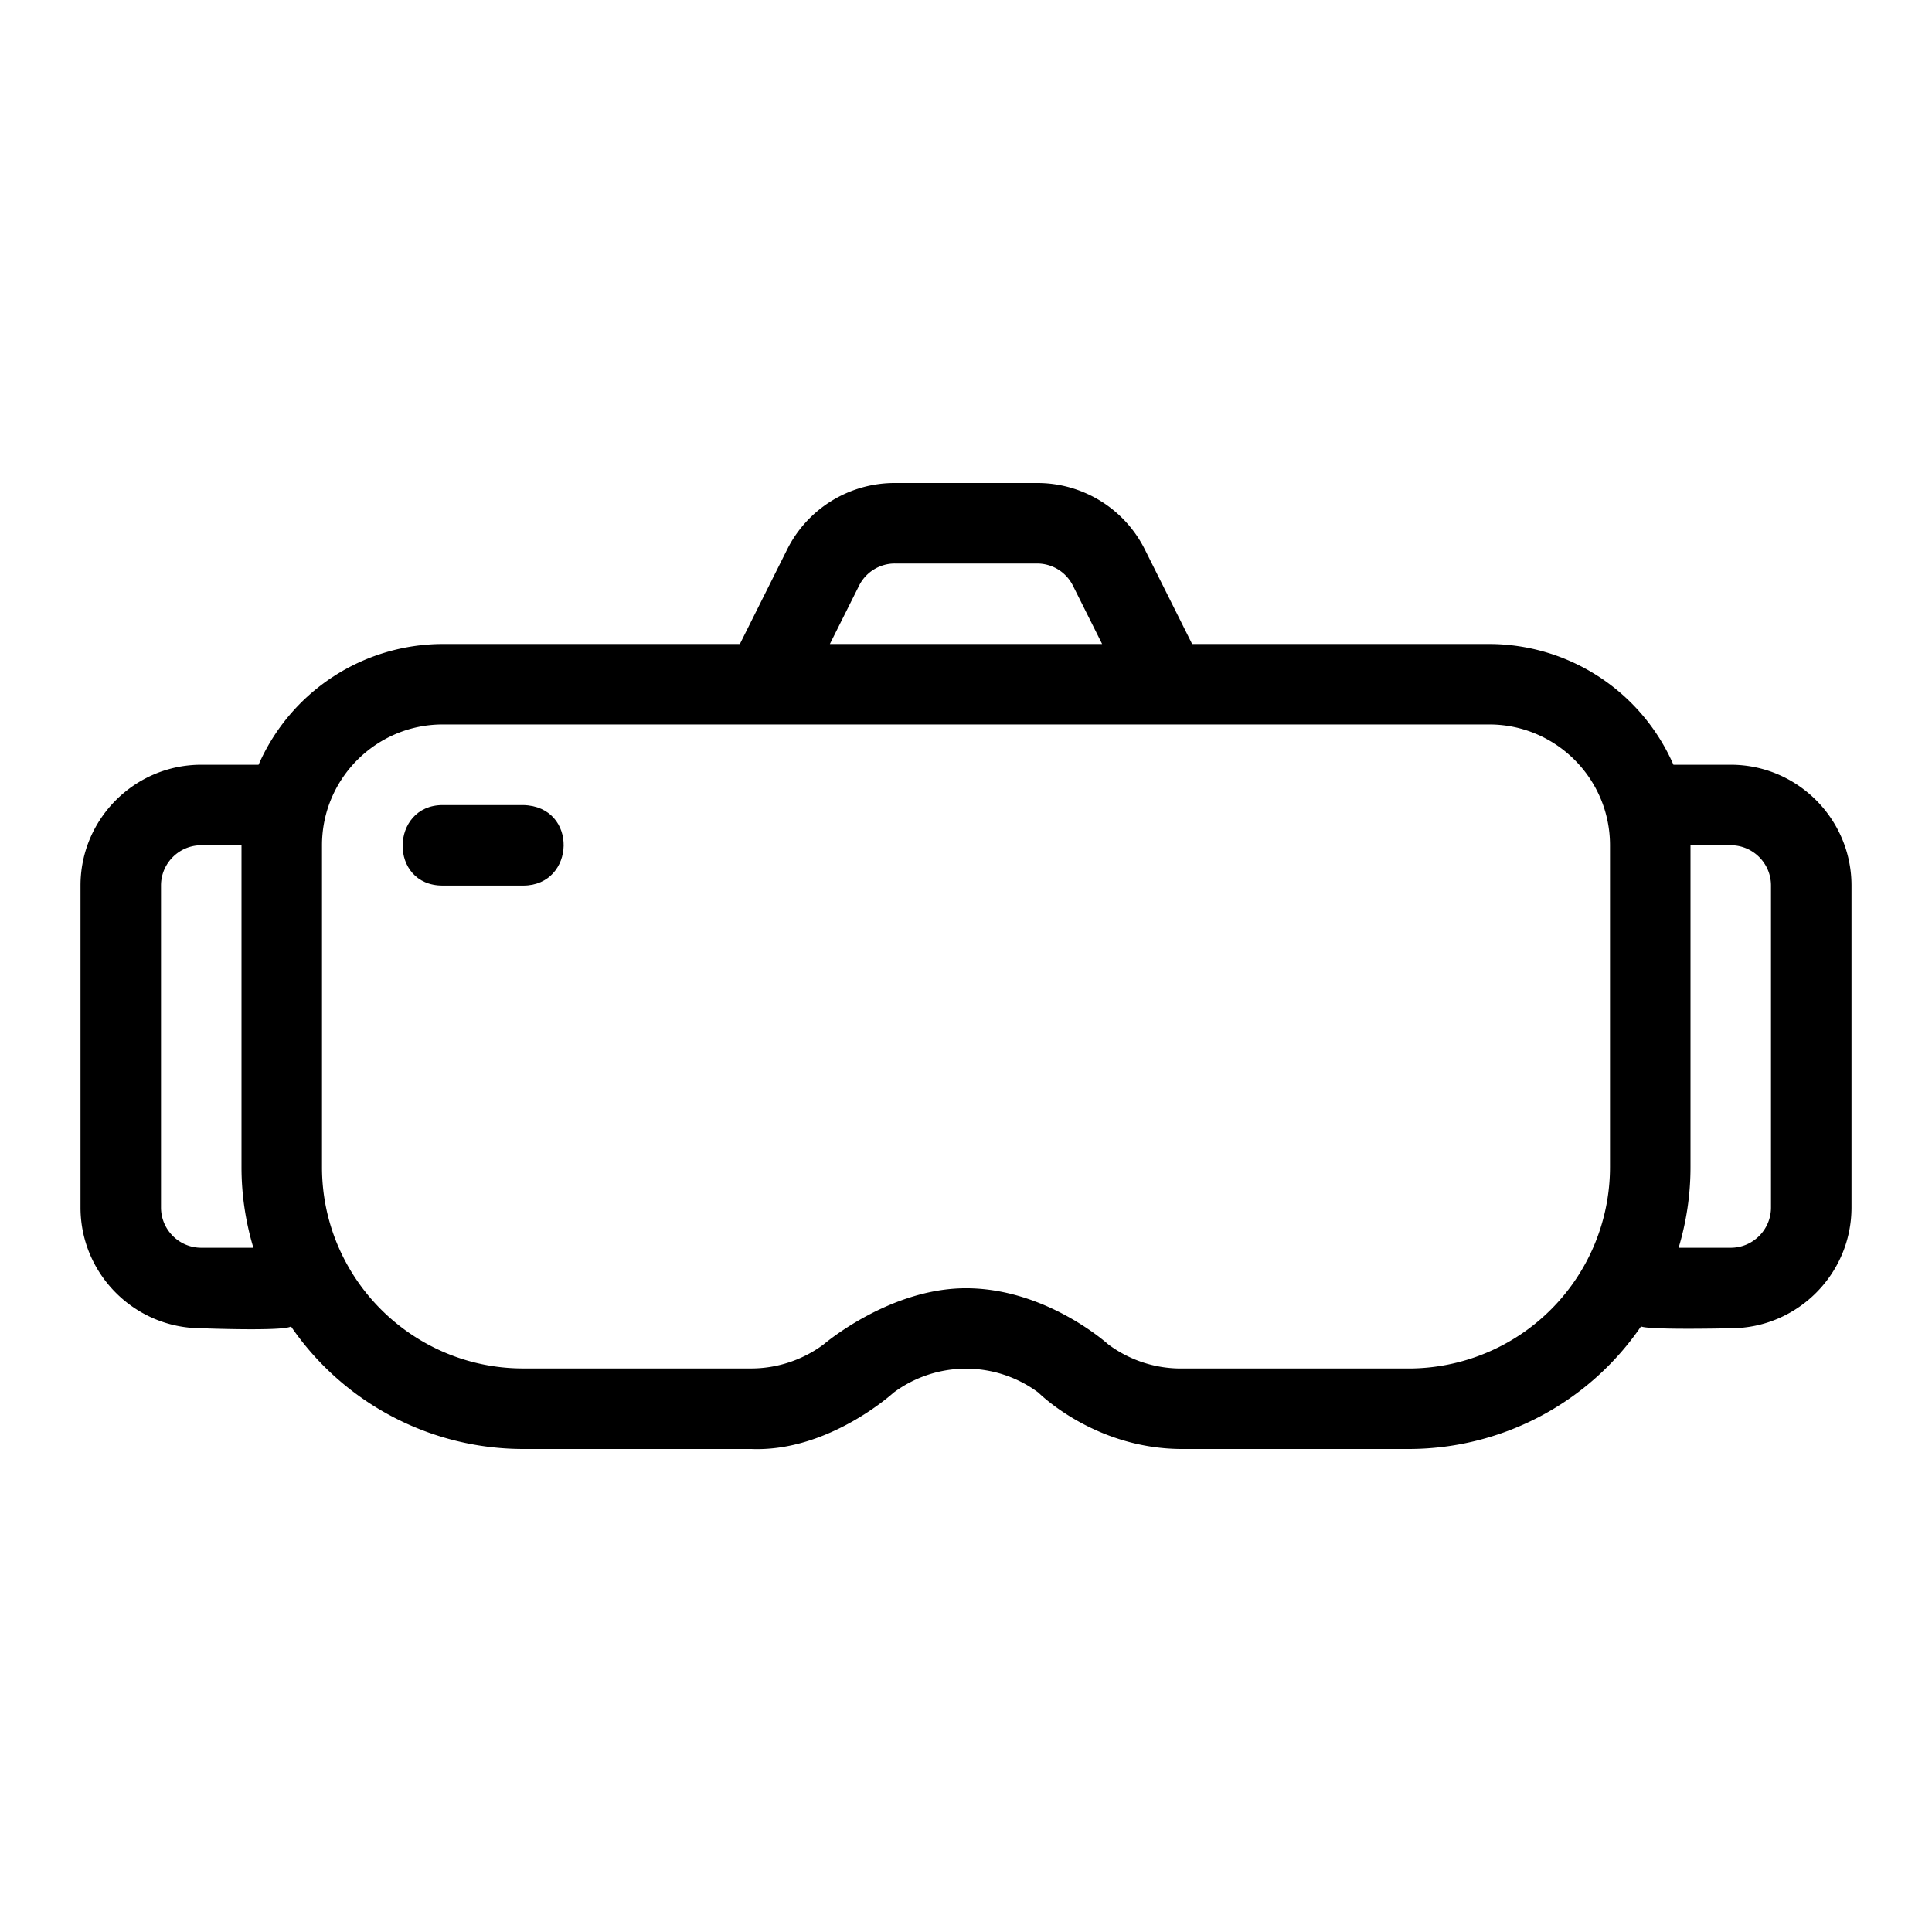 <svg xmlns="http://www.w3.org/2000/svg" viewBox="0 0 48 48"><path d="M12.999 20.002h-2c-1.306 0-1.349 2 0 2h2c1.304 0 1.375-1.97 0-2z"/><path d="M43 19h-1.424A5.003 5.003 0 0 0 37 16h-7.382l-1.171-2.342A2.983 2.983 0 0 0 25.764 12h-3.528a2.984 2.984 0 0 0-2.683 1.658L18.382 16H11a5.003 5.003 0 0 0-4.576 3H5c-1.654 0-3 1.346-3 3v8c0 1.654 1.346 3 3 3 0 0 2.066.08 2.229-.046A6.998 6.998 0 0 0 13 36h5.667c1.921.079 3.534-1.4 3.534-1.4a3.017 3.017 0 0 1 3.599 0s1.373 1.384 3.534 1.4H35a6.998 6.998 0 0 0 5.771-3.046C40.972 33.048 43 33 43 33c1.654 0 3-1.346 3-3v-8c0-1.654-1.346-3-3-3zm-21.658-4.447a.994.994 0 0 1 .894-.553h3.528c.381 0 .724.212.894.553L27.382 16h-6.764zM5 31c-.551 0-1-.449-1-1v-8c0-.551.449-1 1-1h1v8c0 .695.105 1.366.295 2zm30 3h-5.667a3.016 3.016 0 0 1-1.8-.6s-1.534-1.394-3.534-1.394c-1.908 0-3.533 1.393-3.533 1.393-.516.387-1.156.6-1.801.6H13c-2.757 0-5-2.243-5-5v-8c0-1.654 1.346-3 3-3h26c1.654 0 3 1.346 3 3v8A5.006 5.006 0 0 1 35 34zm9-4c0 .551-.449 1-1 1h-1.295c.19-.634.295-1.305.295-2v-8h1c.551 0 1 .449 1 1z"/></svg>
